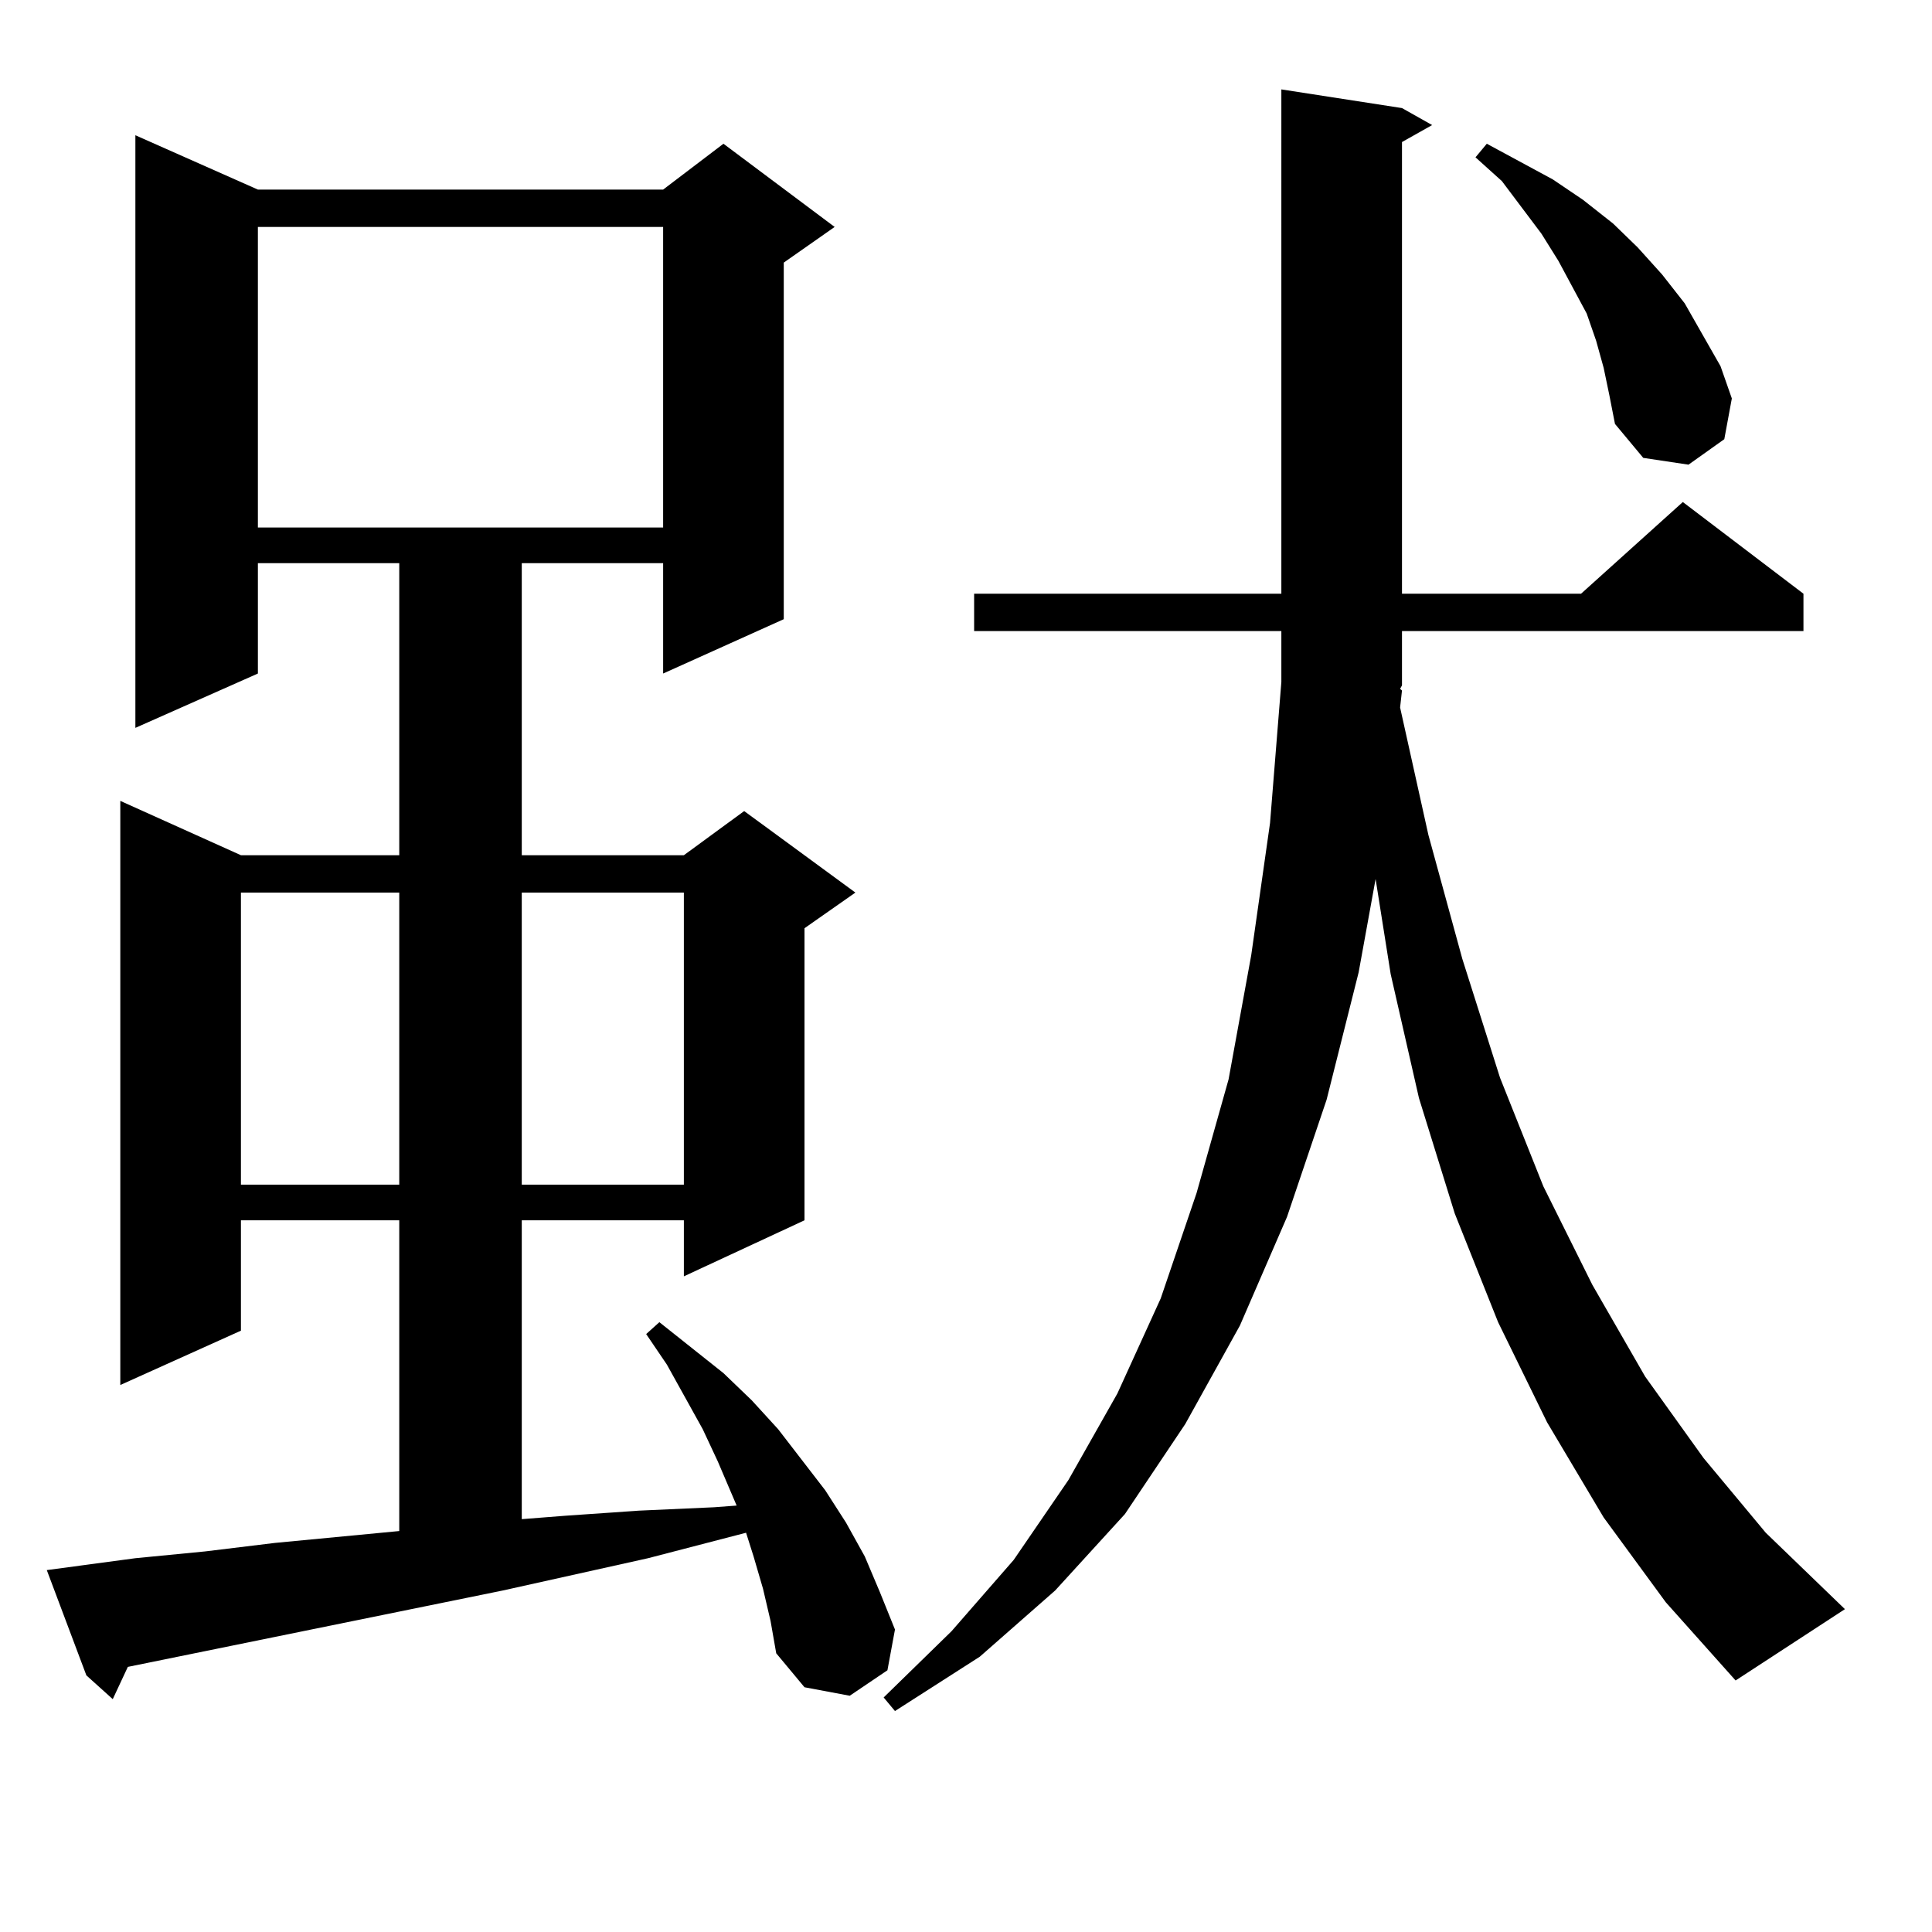 <?xml version="1.0" encoding="utf-8"?>
<!-- Generator: Adobe Illustrator 16.0.0, SVG Export Plug-In . SVG Version: 6.00 Build 0)  -->
<!DOCTYPE svg PUBLIC "-//W3C//DTD SVG 1.1//EN" "http://www.w3.org/Graphics/SVG/1.1/DTD/svg11.dtd">
<svg version="1.1" id="图层_1" xmlns="http://www.w3.org/2000/svg" xmlns:xlink="http://www.w3.org/1999/xlink" x="0px" y="0px"
	 width="1000px" height="1000px" viewBox="0 0 1000 1000" enable-background="new 0 0 1000 1000" xml:space="preserve">
<path d="M394.941,822.347l-4.878-16.699l-3.902-12.305l-50.73,13.184l-75.12,16.699L66.169,862.777l-7.805,16.699l-13.658-12.305
	l-20.487-54.492l45.853-6.152l36.097-3.516l36.097-4.395l64.389-6.152v-160.84h-81.949v57.129l-62.438,28.125V414.535l62.438,28.125
	h81.949V291.488h-73.169v57.129l-63.413,28.125V70.004l63.413,28.125h209.751l31.219-23.73l57.56,43.066l-26.341,18.457v184.57
	l-62.438,28.125v-57.129h-73.169V442.66h83.9l31.219-22.852l57.56,42.188l-26.341,18.457v151.172l-62.438,29.004v-29.004h-83.9
	v154.688l22.438-1.758l38.048-2.637l39.023-1.758l11.707-0.879l-9.756-22.852l-7.805-16.699l-18.536-33.398l-10.731-15.82
	l6.829-6.152l33.17,26.367l14.634,14.063l13.658,14.941l24.39,31.641l10.731,16.699l9.756,17.578l7.805,18.457l7.805,19.336
	l-3.902,21.094l-19.512,13.184l-23.414-4.395l-14.634-17.578l-2.927-16.699L394.941,822.347z M124.704,461.996v151.172h81.949
	V461.996H124.704z M133.484,117.465v155.566h209.751V117.465H133.484z M270.066,461.996v151.172h83.9V461.996H270.066z
	 M725.665,357.406l-0.976,8.789l14.634,65.918l17.561,64.16l19.512,61.523l22.438,56.25l25.365,50.977l27.316,47.461l30.243,42.188
	l32.194,38.672l40.975,39.551l-56.584,36.914l-36.097-40.43l-32.194-43.945l-29.268-49.219l-25.365-51.855l-22.438-56.25
	l-18.536-59.766l-14.634-64.16l-7.805-49.219l-8.78,48.34l-16.585,65.918l-20.487,60.645l-24.39,56.25l-28.292,50.977
	l-31.219,46.582l-36.097,39.551l-39.023,34.277l-43.901,28.125l-5.854-7.031L492.5,844.32l32.194-36.914l28.292-41.309
	l25.365-44.824l22.438-49.219l18.536-54.492l16.585-58.887l11.707-64.16l9.756-68.555l5.854-72.949v-26.367H504.207v-19.336h159.021
	V46.273l62.438,9.668l15.609,8.789l-15.609,8.789v233.789h92.681l52.682-47.461l62.438,47.461v19.336h-207.8v28.125l-0.976,1.758
	L725.665,357.406z M830.053,190.414l-3.902-14.063l-4.878-14.063l-14.634-27.246l-8.78-14.063l-20.487-27.246l-13.658-12.305
	l5.854-7.031l34.146,18.457l15.609,10.547l15.609,12.305l12.683,12.305l12.683,14.063l11.707,14.941l18.536,32.52l5.854,16.699
	l-3.902,21.094l-18.536,13.184l-23.414-3.516l-14.634-17.578l-2.927-14.941L830.053,190.414z"/>
</svg>
